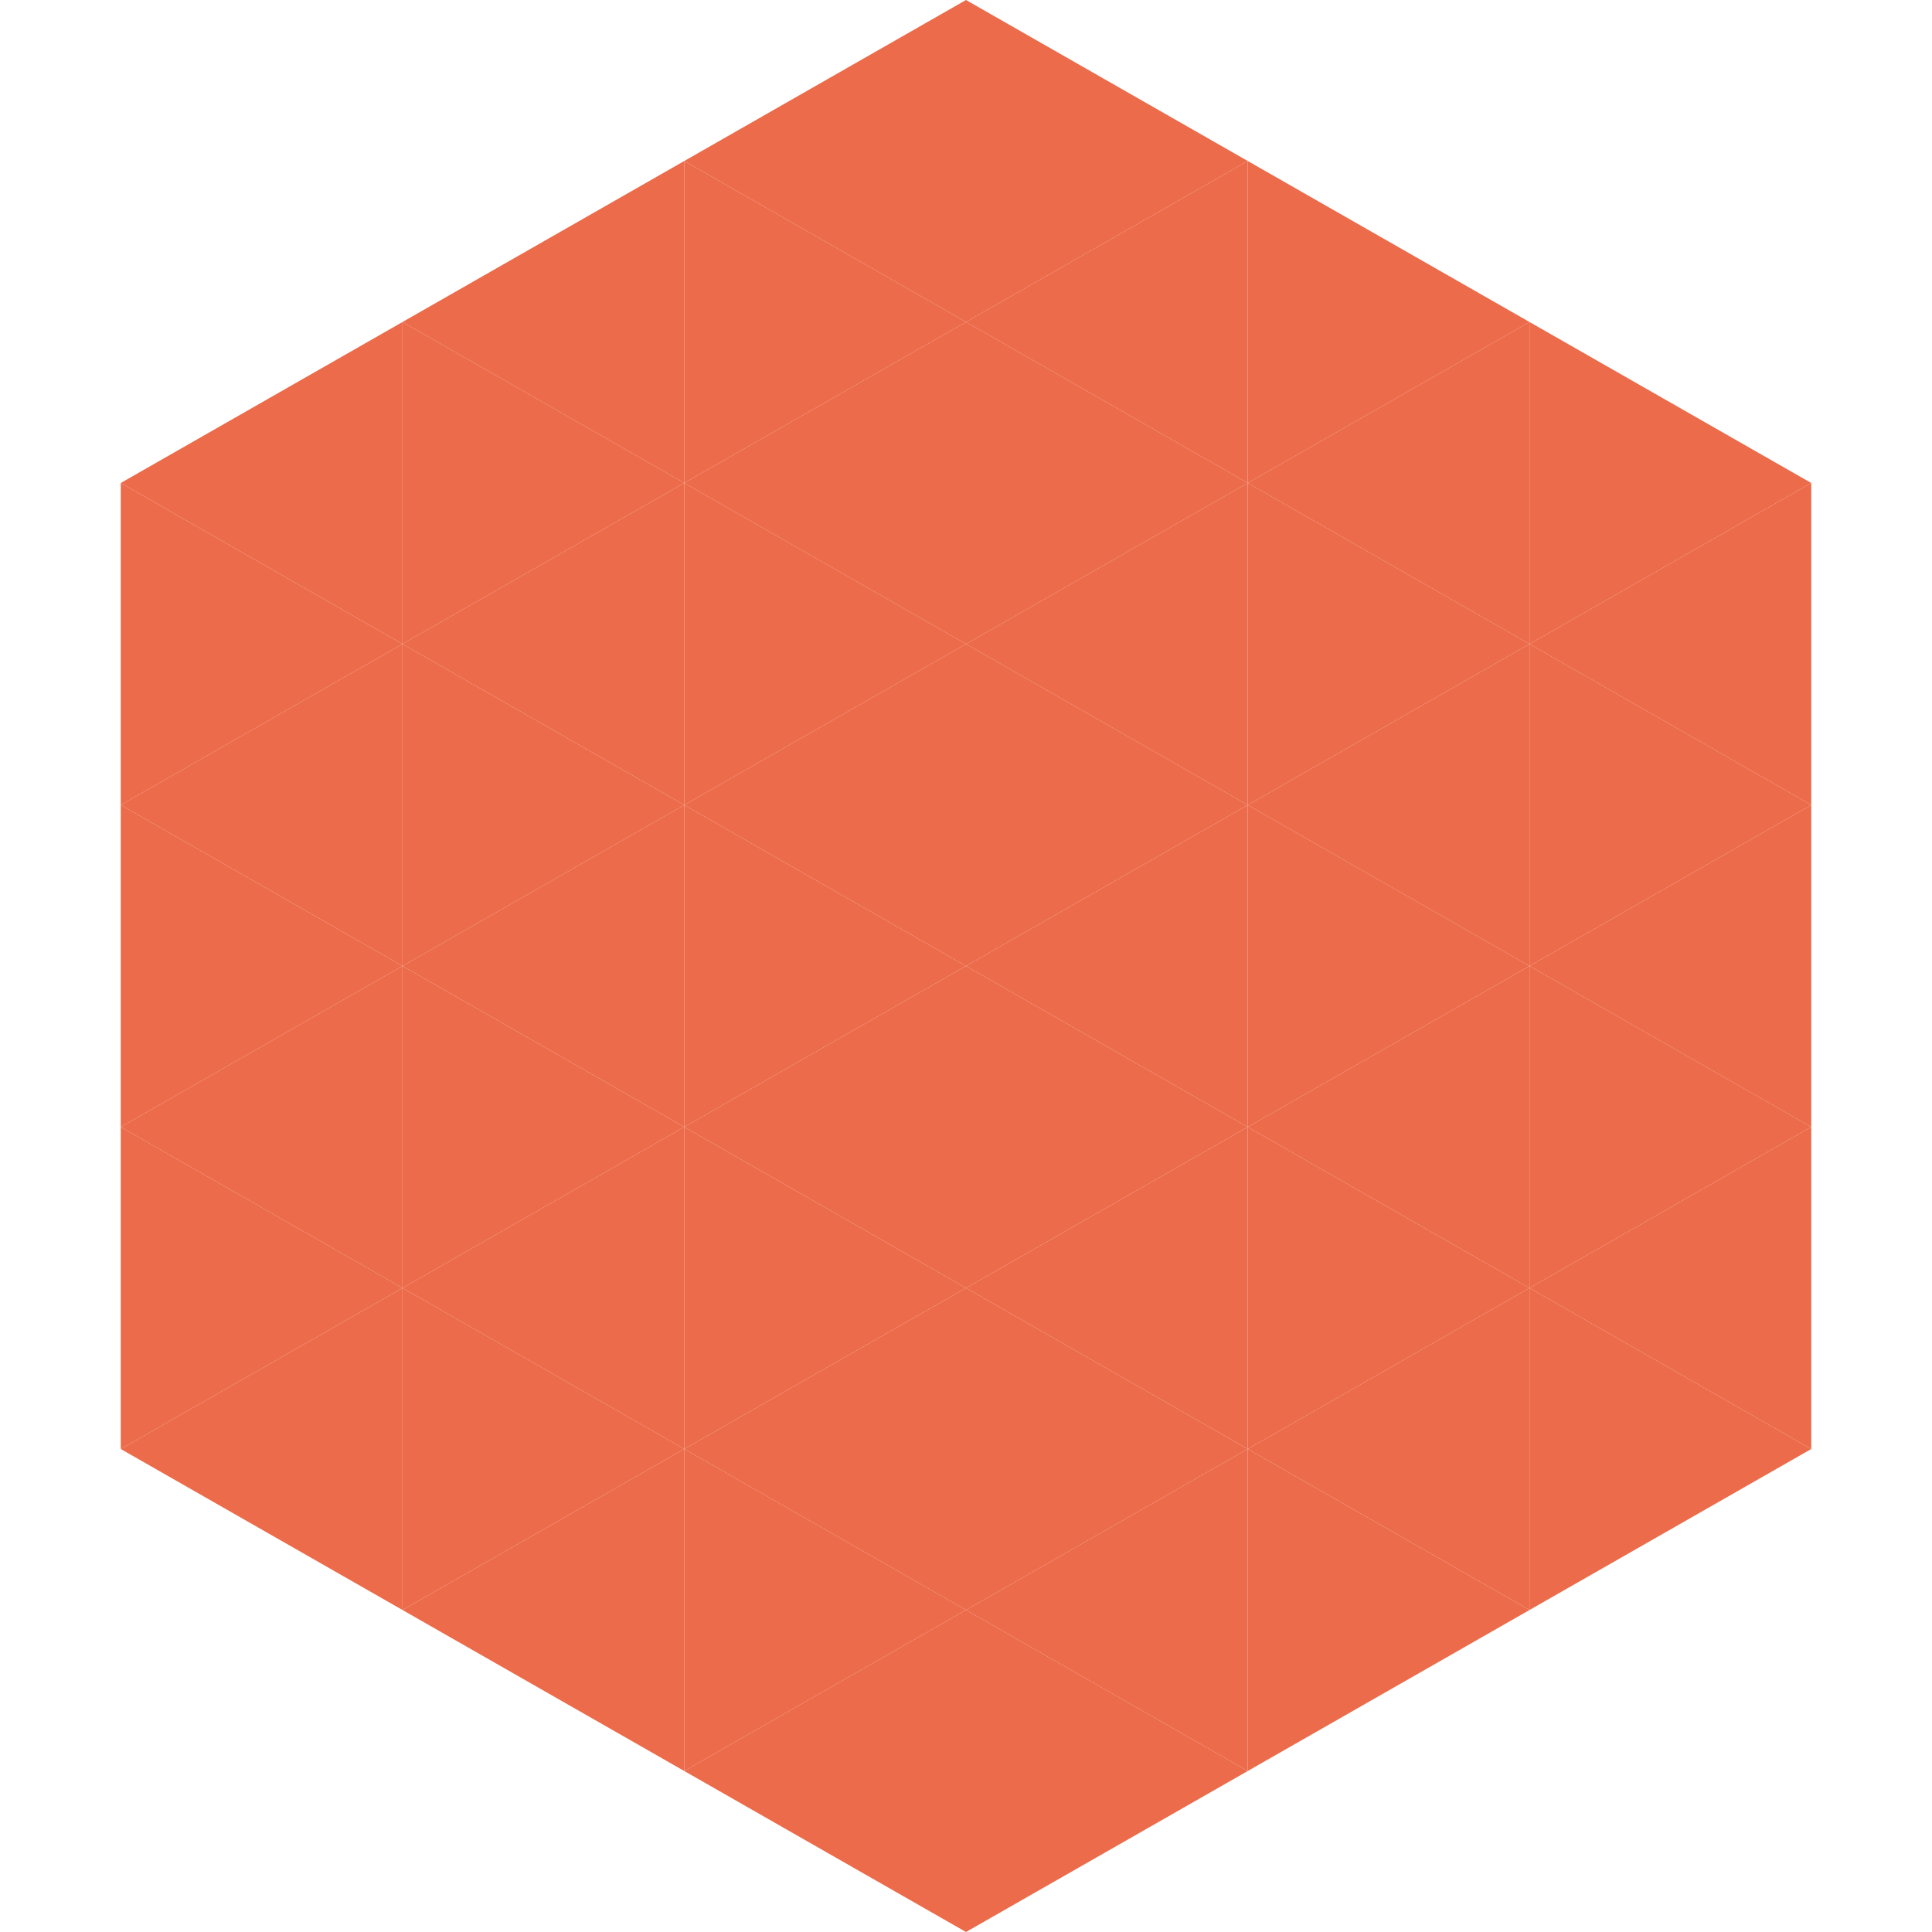<?xml version="1.0"?>
<!-- Generated by SVGo -->
<svg width="240" height="240"
     xmlns="http://www.w3.org/2000/svg"
     xmlns:xlink="http://www.w3.org/1999/xlink">
<polygon points="50,40 15,60 50,80" style="fill:rgb(236,107,74)" />
<polygon points="190,40 225,60 190,80" style="fill:rgb(236,107,74)" />
<polygon points="15,60 50,80 15,100" style="fill:rgb(236,107,74)" />
<polygon points="225,60 190,80 225,100" style="fill:rgb(236,107,74)" />
<polygon points="50,80 15,100 50,120" style="fill:rgb(236,107,74)" />
<polygon points="190,80 225,100 190,120" style="fill:rgb(236,107,74)" />
<polygon points="15,100 50,120 15,140" style="fill:rgb(236,107,74)" />
<polygon points="225,100 190,120 225,140" style="fill:rgb(236,107,74)" />
<polygon points="50,120 15,140 50,160" style="fill:rgb(236,107,74)" />
<polygon points="190,120 225,140 190,160" style="fill:rgb(236,107,74)" />
<polygon points="15,140 50,160 15,180" style="fill:rgb(236,107,74)" />
<polygon points="225,140 190,160 225,180" style="fill:rgb(236,107,74)" />
<polygon points="50,160 15,180 50,200" style="fill:rgb(236,107,74)" />
<polygon points="190,160 225,180 190,200" style="fill:rgb(236,107,74)" />
<polygon points="15,180 50,200 15,220" style="fill:rgb(255,255,255); fill-opacity:0" />
<polygon points="225,180 190,200 225,220" style="fill:rgb(255,255,255); fill-opacity:0" />
<polygon points="50,0 85,20 50,40" style="fill:rgb(255,255,255); fill-opacity:0" />
<polygon points="190,0 155,20 190,40" style="fill:rgb(255,255,255); fill-opacity:0" />
<polygon points="85,20 50,40 85,60" style="fill:rgb(236,107,74)" />
<polygon points="155,20 190,40 155,60" style="fill:rgb(236,107,74)" />
<polygon points="50,40 85,60 50,80" style="fill:rgb(236,107,74)" />
<polygon points="190,40 155,60 190,80" style="fill:rgb(236,107,74)" />
<polygon points="85,60 50,80 85,100" style="fill:rgb(236,107,74)" />
<polygon points="155,60 190,80 155,100" style="fill:rgb(236,107,74)" />
<polygon points="50,80 85,100 50,120" style="fill:rgb(236,107,74)" />
<polygon points="190,80 155,100 190,120" style="fill:rgb(236,107,74)" />
<polygon points="85,100 50,120 85,140" style="fill:rgb(236,107,74)" />
<polygon points="155,100 190,120 155,140" style="fill:rgb(236,107,74)" />
<polygon points="50,120 85,140 50,160" style="fill:rgb(236,107,74)" />
<polygon points="190,120 155,140 190,160" style="fill:rgb(236,107,74)" />
<polygon points="85,140 50,160 85,180" style="fill:rgb(236,107,74)" />
<polygon points="155,140 190,160 155,180" style="fill:rgb(236,107,74)" />
<polygon points="50,160 85,180 50,200" style="fill:rgb(236,107,74)" />
<polygon points="190,160 155,180 190,200" style="fill:rgb(236,107,74)" />
<polygon points="85,180 50,200 85,220" style="fill:rgb(236,107,74)" />
<polygon points="155,180 190,200 155,220" style="fill:rgb(236,107,74)" />
<polygon points="120,0 85,20 120,40" style="fill:rgb(236,107,74)" />
<polygon points="120,0 155,20 120,40" style="fill:rgb(236,107,74)" />
<polygon points="85,20 120,40 85,60" style="fill:rgb(236,107,74)" />
<polygon points="155,20 120,40 155,60" style="fill:rgb(236,107,74)" />
<polygon points="120,40 85,60 120,80" style="fill:rgb(236,107,74)" />
<polygon points="120,40 155,60 120,80" style="fill:rgb(236,107,74)" />
<polygon points="85,60 120,80 85,100" style="fill:rgb(236,107,74)" />
<polygon points="155,60 120,80 155,100" style="fill:rgb(236,107,74)" />
<polygon points="120,80 85,100 120,120" style="fill:rgb(236,107,74)" />
<polygon points="120,80 155,100 120,120" style="fill:rgb(236,107,74)" />
<polygon points="85,100 120,120 85,140" style="fill:rgb(236,107,74)" />
<polygon points="155,100 120,120 155,140" style="fill:rgb(236,107,74)" />
<polygon points="120,120 85,140 120,160" style="fill:rgb(236,107,74)" />
<polygon points="120,120 155,140 120,160" style="fill:rgb(236,107,74)" />
<polygon points="85,140 120,160 85,180" style="fill:rgb(236,107,74)" />
<polygon points="155,140 120,160 155,180" style="fill:rgb(236,107,74)" />
<polygon points="120,160 85,180 120,200" style="fill:rgb(236,107,74)" />
<polygon points="120,160 155,180 120,200" style="fill:rgb(236,107,74)" />
<polygon points="85,180 120,200 85,220" style="fill:rgb(236,107,74)" />
<polygon points="155,180 120,200 155,220" style="fill:rgb(236,107,74)" />
<polygon points="120,200 85,220 120,240" style="fill:rgb(236,107,74)" />
<polygon points="120,200 155,220 120,240" style="fill:rgb(236,107,74)" />
<polygon points="85,220 120,240 85,260" style="fill:rgb(255,255,255); fill-opacity:0" />
<polygon points="155,220 120,240 155,260" style="fill:rgb(255,255,255); fill-opacity:0" />
</svg>
